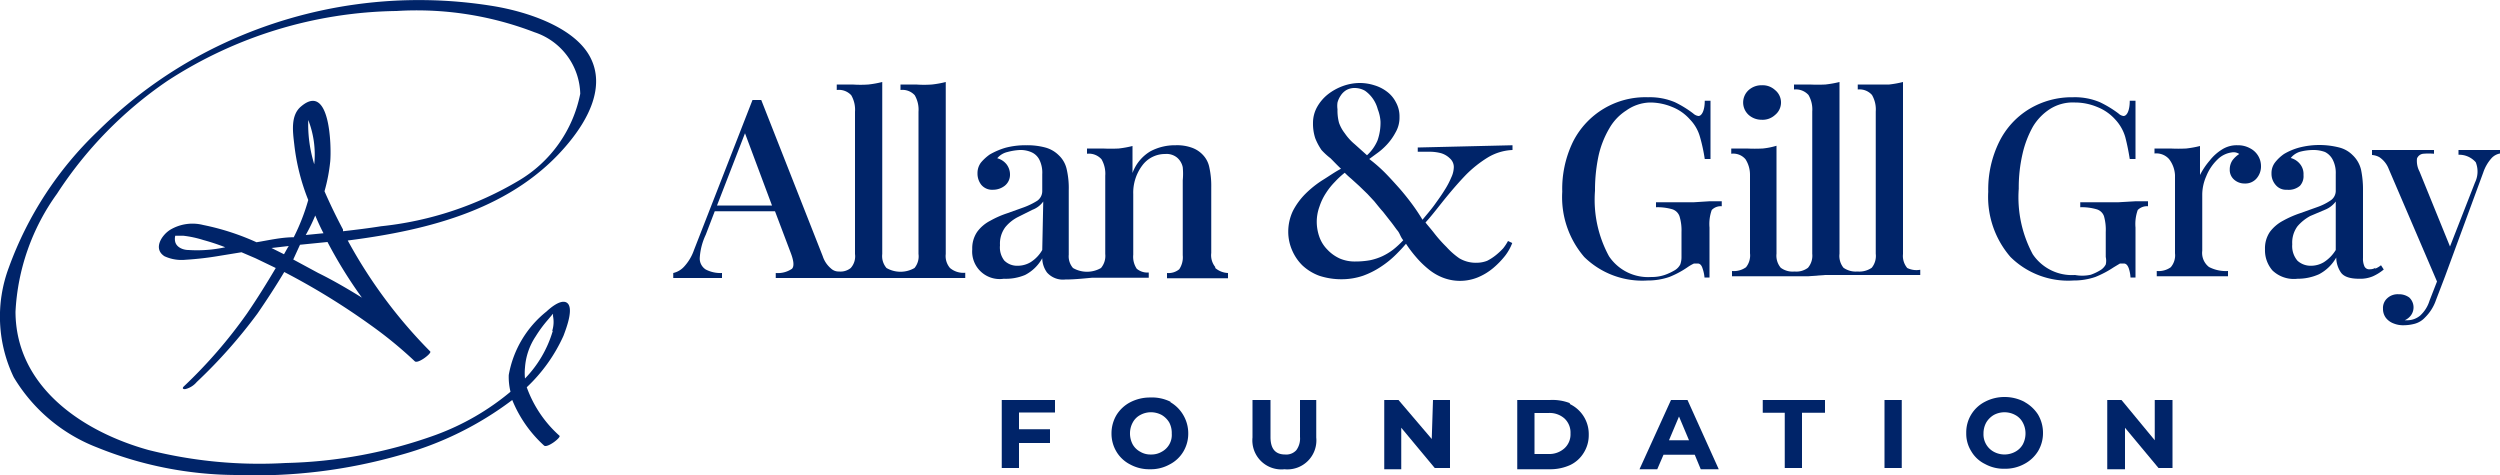 <svg xmlns="http://www.w3.org/2000/svg" viewBox="0 0 100 19"><defs><style>.cls-1{fill:#002469;fill-rule:evenodd;}</style></defs><g id="Layer_2" data-name="Layer 2"><g id="Layer_1-2" data-name="Layer 1"><path class="cls-1" d="M22.64,12.09c-.24-.1-.62.22-.78.37A4.18,4.18,0,0,0,20.35,15a2.5,2.5,0,0,0,.07.67,10.07,10.07,0,0,1-3,1.73,18.86,18.86,0,0,1-6,1.12A18.13,18.13,0,0,1,5.94,18C3.28,17.26.63,15.46.62,12.47A8.81,8.81,0,0,1,2.28,7.75,16,16,0,0,1,6.69,3.24,17.22,17.22,0,0,1,15.86.44a13.11,13.11,0,0,1,5.52.85,2.66,2.66,0,0,1,1.83,2.46,5.21,5.21,0,0,1-2.47,3.48,13.51,13.51,0,0,1-5.5,1.82c-.5.08-1,.14-1.52.2l0-.07c-.25-.47-.51-1-.74-1.53a6.88,6.88,0,0,0,.23-1.2c.05-.58,0-3.19-1.17-2.19-.42.35-.33,1-.27,1.51A8.53,8.53,0,0,0,12.33,8a8.21,8.21,0,0,1-.58,1.49c-.5,0-1,.12-1.49.2A9.85,9.85,0,0,0,8.13,9a1.74,1.74,0,0,0-1.32.19c-.34.21-.7.76-.23,1.06a1.63,1.63,0,0,0,.85.14,12.49,12.49,0,0,0,1.37-.16l.86-.14.56.24.81.39c-.36.61-.74,1.22-1.15,1.82a19.35,19.35,0,0,1-2.52,2.91c-.11.1,0,.13.07.11a.86.86,0,0,0,.44-.28,20.43,20.43,0,0,0,2.43-2.74c.37-.54.73-1.09,1.07-1.66A28,28,0,0,1,14.82,13a16.45,16.45,0,0,1,1.77,1.45c.12.12.69-.32.62-.39a19.56,19.56,0,0,1-3.3-4.44c3.29-.42,6.67-1.28,8.83-3.9.77-.93,1.49-2.24.87-3.43S21.13.48,19.77.25A18.48,18.48,0,0,0,9,1.71a17.91,17.91,0,0,0-5.1,3.55A14.24,14.24,0,0,0,.35,10.71a5.6,5.6,0,0,0,.2,4.38A6.69,6.69,0,0,0,3.89,17.9,15,15,0,0,0,9.44,19a21,21,0,0,0,6.61-.81A13.17,13.17,0,0,0,20.49,16a5,5,0,0,0,1.27,1.82c.12.12.69-.32.62-.39a4.74,4.74,0,0,1-1.31-1.94,6.48,6.48,0,0,0,1.47-2.06C22.64,13.16,23,12.25,22.64,12.09ZM7.54,10c-.21,0-.47-.1-.53-.32a.52.52,0,0,1,0-.25h0l.33,0a4.28,4.28,0,0,1,.79.17,9.06,9.06,0,0,1,.88.29A5.3,5.3,0,0,1,7.54,10ZM12.33,4.8a3.8,3.8,0,0,1,.24,1.77A5.4,5.4,0,0,1,12.33,4.8Zm.28,3.82c.1.24.21.48.33.71l-.71.07A7,7,0,0,0,12.61,8.62ZM11.5,9.92l-.14.25-.5-.25.69-.08Zm3,2c-.58-.36-1.18-.71-1.77-1l-1-.54L12,9.79l1.1-.11A18.19,18.19,0,0,0,14.48,11.91Zm7.61,1.32A4.58,4.58,0,0,1,21,15.14a2.13,2.13,0,0,1,0-.44,2.57,2.57,0,0,1,.43-1.25,5,5,0,0,1,.47-.64l.22-.26a.73.73,0,0,1,0,.09A1.2,1.2,0,0,1,22.09,13.23Z"/><path class="cls-1" d="M28.68,8.22,29.8,5.33l1.08,2.89ZM38,10.72a.73.73,0,0,1-.17-.56V3.28a3.88,3.88,0,0,1-.55.1,4.31,4.31,0,0,1-.64,0l-.62,0V3.6a.66.66,0,0,1,.57.21,1.15,1.15,0,0,1,.15.66v5.69a.73.73,0,0,1-.16.56,1.12,1.12,0,0,1-1.12,0,.73.73,0,0,1-.17-.56V3.28a4.16,4.16,0,0,1-.55.1,4.49,4.49,0,0,1-.64,0l-.63,0V3.6a.67.67,0,0,1,.58.21,1.15,1.15,0,0,1,.15.66v5.69a.7.7,0,0,1-.17.56.65.65,0,0,1-.47.14.44.44,0,0,1-.32-.12,1.07,1.07,0,0,1-.33-.49L30.45,4H30.1l-2.34,6a1.89,1.89,0,0,1-.4.67.84.84,0,0,1-.43.25v.2l.34,0h1l.61,0v-.2a1.28,1.28,0,0,1-.65-.14.52.52,0,0,1-.24-.46,2.52,2.52,0,0,1,.24-.93l.36-.94H31l.62,1.64q.2.51.06.66a1,1,0,0,1-.65.17v.2l.59,0h2.51l.68,0,.72,0,.54,0,.55,0,.73,0,.73,0,.53,0v-.21A.83.83,0,0,1,38,10.72Z"/><path class="cls-1" d="M67.76,8.09H66.24v.2a2.15,2.15,0,0,1,.65.08.45.45,0,0,1,.29.28,1.92,1.92,0,0,1,.08.63v1a.85.85,0,0,1-.05.3.59.59,0,0,1-.22.23,2.28,2.28,0,0,1-.38.18,1.6,1.6,0,0,1-.56.09,1.88,1.88,0,0,1-1.69-.83,4.72,4.72,0,0,1-.56-2.62,6.61,6.61,0,0,1,.14-1.39,3.77,3.77,0,0,1,.43-1.1,2.05,2.05,0,0,1,.68-.72A1.71,1.71,0,0,1,66,4.1a2.32,2.32,0,0,1,.89.18,1.86,1.86,0,0,1,.71.5,1.63,1.63,0,0,1,.4.7,6.77,6.77,0,0,1,.19.88h.23c0-.59,0-1.06,0-1.42s0-.65,0-.91h-.23c0,.41-.13.61-.25.61a.38.38,0,0,1-.21-.1A4.26,4.26,0,0,0,67,4.09a2.57,2.57,0,0,0-1.08-.2,3.24,3.24,0,0,0-3,1.78,4.31,4.31,0,0,0-.43,2,3.67,3.67,0,0,0,.88,2.61,3.32,3.32,0,0,0,2.53.94,2.65,2.65,0,0,0,.87-.14,3.67,3.67,0,0,0,.73-.39,1.68,1.68,0,0,1,.26-.15l.15,0c.08,0,.15.06.19.19a1.46,1.46,0,0,1,.08.37h.2v-2a1.65,1.65,0,0,1,.09-.7.5.5,0,0,1,.4-.15v-.2l-.48,0Z"/><path class="cls-1" d="M70.46,4.79A.73.73,0,0,0,71,4.6a.64.64,0,0,0,0-1,.73.73,0,0,0-.52-.19.77.77,0,0,0-.53.19.67.67,0,0,0,0,1A.77.77,0,0,0,70.46,4.79Z"/><path class="cls-1" d="M84.74,8.09H83.21v.2a2.11,2.11,0,0,1,.65.08.44.44,0,0,1,.3.28,2,2,0,0,1,.07.63v1a.67.67,0,0,1,0,.3.59.59,0,0,1-.22.23,2,2,0,0,1-.38.18A1.57,1.57,0,0,1,83,11a1.89,1.89,0,0,1-1.69-.83,4.81,4.81,0,0,1-.56-2.62,6,6,0,0,1,.15-1.39,4.07,4.07,0,0,1,.42-1.1A2.15,2.15,0,0,1,82,4.36,1.71,1.71,0,0,1,83,4.1a2.32,2.32,0,0,1,.89.18,1.9,1.9,0,0,1,.72.5,1.74,1.74,0,0,1,.4.7c.07.27.13.56.18.88h.23c0-.59,0-1.06,0-1.42s0-.65,0-.91h-.23c0,.41-.12.61-.25.61a.36.36,0,0,1-.2-.1A4.35,4.35,0,0,0,84,4.09a2.57,2.57,0,0,0-1.08-.2,3.3,3.3,0,0,0-1.75.47,3.18,3.18,0,0,0-1.2,1.31,4.31,4.31,0,0,0-.44,2,3.67,3.67,0,0,0,.89,2.61,3.28,3.28,0,0,0,2.52.94,2.65,2.65,0,0,0,.87-.14,4,4,0,0,0,.74-.39l.25-.15.15,0c.09,0,.15.06.2.19a1.4,1.4,0,0,1,.07.37h.2v-2a1.65,1.65,0,0,1,.09-.7.52.52,0,0,1,.41-.15v-.2l-.49,0Z"/><path class="cls-1" d="M90,5.93a1,1,0,0,0-.5-.12,1.09,1.09,0,0,0-.62.17,1.87,1.87,0,0,0-.49.44A2.87,2.87,0,0,0,88,7V5.84a4.16,4.16,0,0,1-.55.1,6.28,6.28,0,0,1-.64,0l-.63,0v.2a.68.68,0,0,1,.58.22A1.15,1.15,0,0,1,87,7v3.13a.73.73,0,0,1-.17.56.83.83,0,0,1-.56.15v.21l.56,0,.72,0,.91,0,.66,0v-.21a1.46,1.46,0,0,1-.76-.16.71.71,0,0,1-.27-.65V7.77a1.85,1.85,0,0,1,.16-.72,1.91,1.91,0,0,1,.44-.66,1,1,0,0,1,.64-.3.4.4,0,0,1,.24.07,1.06,1.06,0,0,0-.27.25.65.65,0,0,0-.11.37.51.51,0,0,0,.18.41.62.62,0,0,0,.42.15.59.59,0,0,0,.47-.2.73.73,0,0,0,.18-.5A.8.8,0,0,0,90,5.93Z"/><path class="cls-1" d="M93.43,10a1.5,1.5,0,0,1-.48.49,1,1,0,0,1-.51.14.78.78,0,0,1-.54-.2.9.9,0,0,1-.21-.66,1.1,1.1,0,0,1,.21-.72,1.81,1.81,0,0,1,.51-.41L93,8.39a1,1,0,0,0,.43-.33Zm1.59.71a.4.4,0,0,1-.22.06.21.21,0,0,1-.22-.11.74.74,0,0,1-.06-.34V7.61a3.89,3.89,0,0,0-.08-.83,1.18,1.18,0,0,0-.34-.58,1.15,1.15,0,0,0-.53-.3,3.22,3.22,0,0,0-1.59,0,2.41,2.41,0,0,0-.62.26A1.64,1.64,0,0,0,91,6.5a.7.7,0,0,0-.14.44.67.67,0,0,0,.16.45.54.54,0,0,0,.46.2A.69.69,0,0,0,92,7.43.57.57,0,0,0,92.14,7,.63.63,0,0,0,92,6.56a.71.71,0,0,0-.37-.24A.75.75,0,0,1,92,6.07,2.12,2.12,0,0,1,92.53,6a1.32,1.32,0,0,1,.47.08.71.71,0,0,1,.31.31,1.15,1.15,0,0,1,.12.57v.68a.46.46,0,0,1-.21.38,2.29,2.29,0,0,1-.52.26L92,8.53a4.13,4.13,0,0,0-.68.3,1.59,1.59,0,0,0-.52.44,1.16,1.16,0,0,0-.2.7,1.23,1.23,0,0,0,.3.85,1.24,1.24,0,0,0,1,.33,2.07,2.07,0,0,0,.86-.18,1.69,1.69,0,0,0,.69-.67,1.08,1.08,0,0,0,.18.59c.12.18.37.26.74.26a1.29,1.29,0,0,0,.55-.1,1.89,1.89,0,0,0,.43-.27l-.11-.17A.9.9,0,0,1,95,10.75Z"/><path class="cls-1" d="M99.65,6H98.8l-.46,0v.19a.88.88,0,0,1,.69.3A1,1,0,0,1,99,7.3L98,9.86l-1.22-3a.9.9,0,0,1-.1-.52.3.3,0,0,1,.25-.19,2.52,2.52,0,0,1,.43,0V6l-.66,0L96,6l-.58,0-.54,0v.2a.71.71,0,0,1,.3.09,1,1,0,0,1,.37.47l1.93,4.5-.3.77a1.33,1.33,0,0,1-.37.59.8.8,0,0,1-.5.19h-.12a.63.63,0,0,0,.25-.2.54.54,0,0,0-.07-.71.69.69,0,0,0-.43-.13.61.61,0,0,0-.45.16.52.52,0,0,0-.17.42.59.59,0,0,0,.12.37.7.7,0,0,0,.31.22,1,1,0,0,0,.39.07,1.74,1.74,0,0,0,.45-.06A.87.87,0,0,0,97,12.7a1.79,1.79,0,0,0,.44-.7l.36-.94L99.33,6.9a1.65,1.65,0,0,1,.32-.56.6.6,0,0,1,.35-.2V6Z"/><path class="cls-1" d="M55.11,4.37a1.31,1.31,0,0,0-.51-.74.84.84,0,0,0-.41-.11.67.67,0,0,0-.33.08.69.69,0,0,0-.23.22.9.9,0,0,0-.13.28.93.93,0,0,0,0,.27,1.91,1.91,0,0,0,.06.54,1.48,1.48,0,0,0,.23.42,2.12,2.12,0,0,0,.4.44l.49.44a1.7,1.7,0,0,0,.42-.59,2.13,2.13,0,0,0,.12-.76A1.61,1.61,0,0,0,55.11,4.37Zm.77,4.83c-.09-.12-.18-.25-.27-.36l-.29-.37c-.11-.12-.22-.26-.35-.42l-.27-.29-.33-.32-.32-.29a3.33,3.33,0,0,1-.26-.24,3.2,3.2,0,0,0-.39.36,2.73,2.73,0,0,0-.36.45,2.25,2.25,0,0,0-.26.54,1.78,1.78,0,0,0-.11.61,1.84,1.84,0,0,0,.11.62,1.38,1.38,0,0,0,.32.5,1.57,1.57,0,0,0,.49.35,1.52,1.52,0,0,0,.62.12,3.42,3.42,0,0,0,.59-.05,2.35,2.35,0,0,0,.49-.16,2.46,2.46,0,0,0,.43-.26,3.48,3.48,0,0,0,.41-.38C56,9.45,56,9.33,55.88,9.2Zm3.63-2.9a4.71,4.71,0,0,0-.87.69c-.27.28-.53.58-.8.91s-.53.68-.82,1c.1.13.22.26.35.43a5.58,5.58,0,0,0,.49.55,3,3,0,0,0,.51.45,1.29,1.29,0,0,0,.71.18,1.15,1.15,0,0,0,.41-.08,2,2,0,0,0,.34-.22,2.68,2.68,0,0,0,.3-.28,2,2,0,0,0,.19-.29l.17.08a2,2,0,0,1-.27.49,3.35,3.35,0,0,1-.49.51,2.35,2.35,0,0,1-.63.38,1.89,1.89,0,0,1-1.4,0,2.1,2.1,0,0,1-.57-.34,3.69,3.69,0,0,1-.49-.48,4.91,4.91,0,0,1-.4-.53c-.11.13-.22.25-.39.42a3.75,3.75,0,0,1-.6.49,3.33,3.33,0,0,1-.73.37,2.66,2.66,0,0,1-.85.14,2.83,2.83,0,0,1-.9-.14,2,2,0,0,1-.67-.41,1.89,1.89,0,0,1-.42-.62,1.85,1.85,0,0,1-.15-.74,1.94,1.94,0,0,1,.19-.83,2.78,2.78,0,0,1,.5-.68,4.07,4.07,0,0,1,.69-.55c.26-.16.48-.32.73-.45-.17-.16-.29-.29-.42-.42A2.71,2.71,0,0,1,52.86,6a2.34,2.34,0,0,1-.25-.47,1.87,1.87,0,0,1-.09-.61,1.31,1.31,0,0,1,.17-.65,1.73,1.73,0,0,1,.43-.5,2.19,2.19,0,0,1,.6-.33,2,2,0,0,1,.67-.12,1.9,1.9,0,0,1,.58.09,1.57,1.57,0,0,1,.5.25,1.22,1.22,0,0,1,.36.42,1.16,1.16,0,0,1,.15.6,1.17,1.17,0,0,1-.16.62,2.27,2.27,0,0,1-.35.49,2.57,2.57,0,0,1-.4.35l-.3.22a6.05,6.05,0,0,1,.6.52c.19.19.37.39.55.59s.39.46.56.69.3.43.42.63c.17-.21.34-.4.49-.61s.28-.39.39-.57a3.22,3.22,0,0,0,.27-.51,1,1,0,0,0,.1-.37A.46.46,0,0,0,58,6.34a.86.86,0,0,0-.35-.21,1.77,1.77,0,0,0-.42-.06h-.52V5.9l3.79-.09V6A2.08,2.08,0,0,0,59.51,6.3Z"/><path class="cls-1" d="M41.69,10a1.39,1.39,0,0,1-.47.49,1,1,0,0,1-.52.14.72.72,0,0,1-.53-.21A.86.86,0,0,1,40,9.81a1.1,1.1,0,0,1,.21-.72,1.57,1.57,0,0,1,.51-.41l.58-.29a.93.93,0,0,0,.43-.33Zm6.92.68a.75.75,0,0,1-.16-.56V7.49a3.44,3.44,0,0,0-.08-.81,1,1,0,0,0-.26-.49,1.11,1.11,0,0,0-.43-.28,1.76,1.76,0,0,0-.66-.1,2.08,2.08,0,0,0-1,.24,1.67,1.67,0,0,0-.72.87V5.84a4.16,4.16,0,0,1-.55.1,6.4,6.4,0,0,1-.64,0l-.63,0v.21a.68.68,0,0,1,.58.22,1.15,1.15,0,0,1,.15.66V9.38h0v.78a.75.75,0,0,1-.17.56,1.12,1.12,0,0,1-1.12,0,.71.71,0,0,1-.17-.53V7.61a3.33,3.33,0,0,0-.08-.83,1.09,1.09,0,0,0-.33-.58,1.21,1.21,0,0,0-.53-.3,2.75,2.75,0,0,0-.75-.09,3.12,3.12,0,0,0-.84.1,2.9,2.9,0,0,0-.63.27,1.83,1.83,0,0,0-.35.32.7.7,0,0,0-.14.44.72.72,0,0,0,.15.45.56.56,0,0,0,.47.2.76.76,0,0,0,.47-.16A.56.56,0,0,0,40.4,7a.67.67,0,0,0-.14-.43.71.71,0,0,0-.37-.24.75.75,0,0,1,.41-.25A2.31,2.31,0,0,1,40.8,6a1.08,1.08,0,0,1,.46.09.64.64,0,0,1,.32.31,1.16,1.16,0,0,1,.11.57v.68a.47.47,0,0,1-.2.38,2.91,2.91,0,0,1-.53.26l-.67.24a3.79,3.79,0,0,0-.68.3,1.49,1.49,0,0,0-.52.44,1.16,1.16,0,0,0-.2.7,1.1,1.1,0,0,0,1.26,1.18A2,2,0,0,0,41,11a1.64,1.64,0,0,0,.69-.67,1,1,0,0,0,.19.57.85.85,0,0,0,.73.28c.4,0,.82-.05,1.07-.07l.45,0h.65l.68,0,.49,0v-.21a.66.66,0,0,1-.48-.15.86.86,0,0,1-.14-.56V7.76a1.81,1.81,0,0,1,.36-1.14,1.13,1.13,0,0,1,.92-.46.66.66,0,0,1,.48.15.69.69,0,0,1,.22.38,2.7,2.7,0,0,1,0,.52v3a.86.86,0,0,1-.14.56.67.67,0,0,1-.49.15v.21l.51,0,.68,0,.72,0,.53,0v-.21A.83.83,0,0,1,48.61,10.72Z"/><path class="cls-1" d="M76.29,10.72a.75.75,0,0,1-.17-.56V3.28a4.16,4.16,0,0,1-.55.1c-.2,0-.42,0-.64,0l-.62,0v.2a.66.66,0,0,1,.57.22,1.15,1.15,0,0,1,.15.66v5.69a.75.75,0,0,1-.16.56.87.87,0,0,1-.57.15.85.85,0,0,1-.56-.15.75.75,0,0,1-.16-.56V3.28a4.32,4.32,0,0,1-.56.1,6.26,6.26,0,0,1-.63,0l-.63,0v.2a.68.68,0,0,1,.58.22,1.15,1.15,0,0,1,.15.66v5.69a.75.75,0,0,1-.17.56.77.77,0,0,1-.54.15.79.79,0,0,1-.55-.15.75.75,0,0,1-.17-.56V5.83a2.82,2.82,0,0,1-.55.11,6.25,6.25,0,0,1-.64,0l-.62,0v.21a.64.64,0,0,1,.57.22A1.15,1.15,0,0,1,70,7v3.13a.75.75,0,0,1-.16.56.83.83,0,0,1-.56.15v.21l.55,0,.73,0,.73,0,.52,0,.53,0L73,11l.73,0,.53,0,.56,0,.73,0,.72,0,.54,0v-.21A.83.83,0,0,1,76.29,10.72Z"/><path class="cls-1" d="M40.07,18.72h.69v-1H42v-.55H40.76v-.67H42.2V16H40.07Z"/><path class="cls-1" d="M46.47,18.07a.81.81,0,0,1-.43.11.79.79,0,0,1-.43-.11.76.76,0,0,1-.3-.29.93.93,0,0,1-.11-.44.9.9,0,0,1,.11-.44.72.72,0,0,1,.3-.3.89.89,0,0,1,.43-.11.92.92,0,0,1,.43.11.86.86,0,0,1,.3.3.89.89,0,0,1,.1.44.76.76,0,0,1-.4.73Zm.35-2A1.67,1.67,0,0,0,46,15.9a1.71,1.71,0,0,0-.79.19,1.42,1.42,0,0,0-.55.51,1.44,1.44,0,0,0-.2.74,1.4,1.4,0,0,0,.2.73,1.35,1.35,0,0,0,.55.51,1.59,1.59,0,0,0,.79.19,1.55,1.55,0,0,0,.78-.19,1.35,1.35,0,0,0,.55-.51,1.4,1.4,0,0,0,.2-.73,1.44,1.44,0,0,0-.2-.74A1.42,1.42,0,0,0,46.82,16.09Z"/><path class="cls-1" d="M52,17.48a.78.78,0,0,1-.15.53.54.54,0,0,1-.44.17c-.4,0-.59-.23-.59-.7V16H50.1V17.5a1.16,1.16,0,0,0,1.28,1.27,1.16,1.16,0,0,0,1.27-1.27V16H52Z"/><path class="cls-1" d="M57.27,17.56,55.94,16h-.57v2.77h.68V17.11l1.34,1.61H58V16h-.68Z"/><path class="cls-1" d="M61.38,16.52h.56a.89.89,0,0,1,.64.22.77.77,0,0,1,.24.6.75.75,0,0,1-.24.59.9.9,0,0,1-.64.23h-.56Zm1.4-.4A1.92,1.92,0,0,0,62,16H60.69v2.77H62a1.92,1.92,0,0,0,.81-.17,1.28,1.28,0,0,0,.54-.49,1.32,1.32,0,0,0,.2-.72,1.33,1.33,0,0,0-.74-1.22Z"/><path class="cls-1" d="M67.56,17.61h-.8l.4-.95ZM66.84,16l-1.26,2.77h.71l.25-.58h1.25l.24.58h.72L67.5,16Z"/><path class="cls-1" d="M70.51,16.51h.88v2.21h.69V16.51H73V16H70.51Z"/><path class="cls-1" d="M75.38,18.72h.69V16h-.69Z"/><path class="cls-1" d="M80.61,18.07a.9.9,0,0,1-.86,0,.79.79,0,0,1-.41-.73.9.9,0,0,1,.11-.44.86.86,0,0,1,.3-.3.9.9,0,0,1,.86,0,.72.72,0,0,1,.3.3.9.9,0,0,1,.11.44.93.93,0,0,1-.11.44A.76.76,0,0,1,80.61,18.07Zm.36-2a1.71,1.71,0,0,0-.79-.19,1.67,1.67,0,0,0-.78.19,1.37,1.37,0,0,0-.75,1.25,1.32,1.32,0,0,0,.2.73,1.29,1.29,0,0,0,.55.51,1.55,1.55,0,0,0,.78.19,1.59,1.59,0,0,0,.79-.19,1.42,1.42,0,0,0,.55-.51,1.4,1.4,0,0,0,.2-.73,1.44,1.44,0,0,0-.2-.74A1.5,1.5,0,0,0,81,16.09Z"/><path class="cls-1" d="M86.19,16v1.61L84.86,16h-.57v2.77H85V17.11l1.34,1.61h.56V16Z"/></g></g></svg>